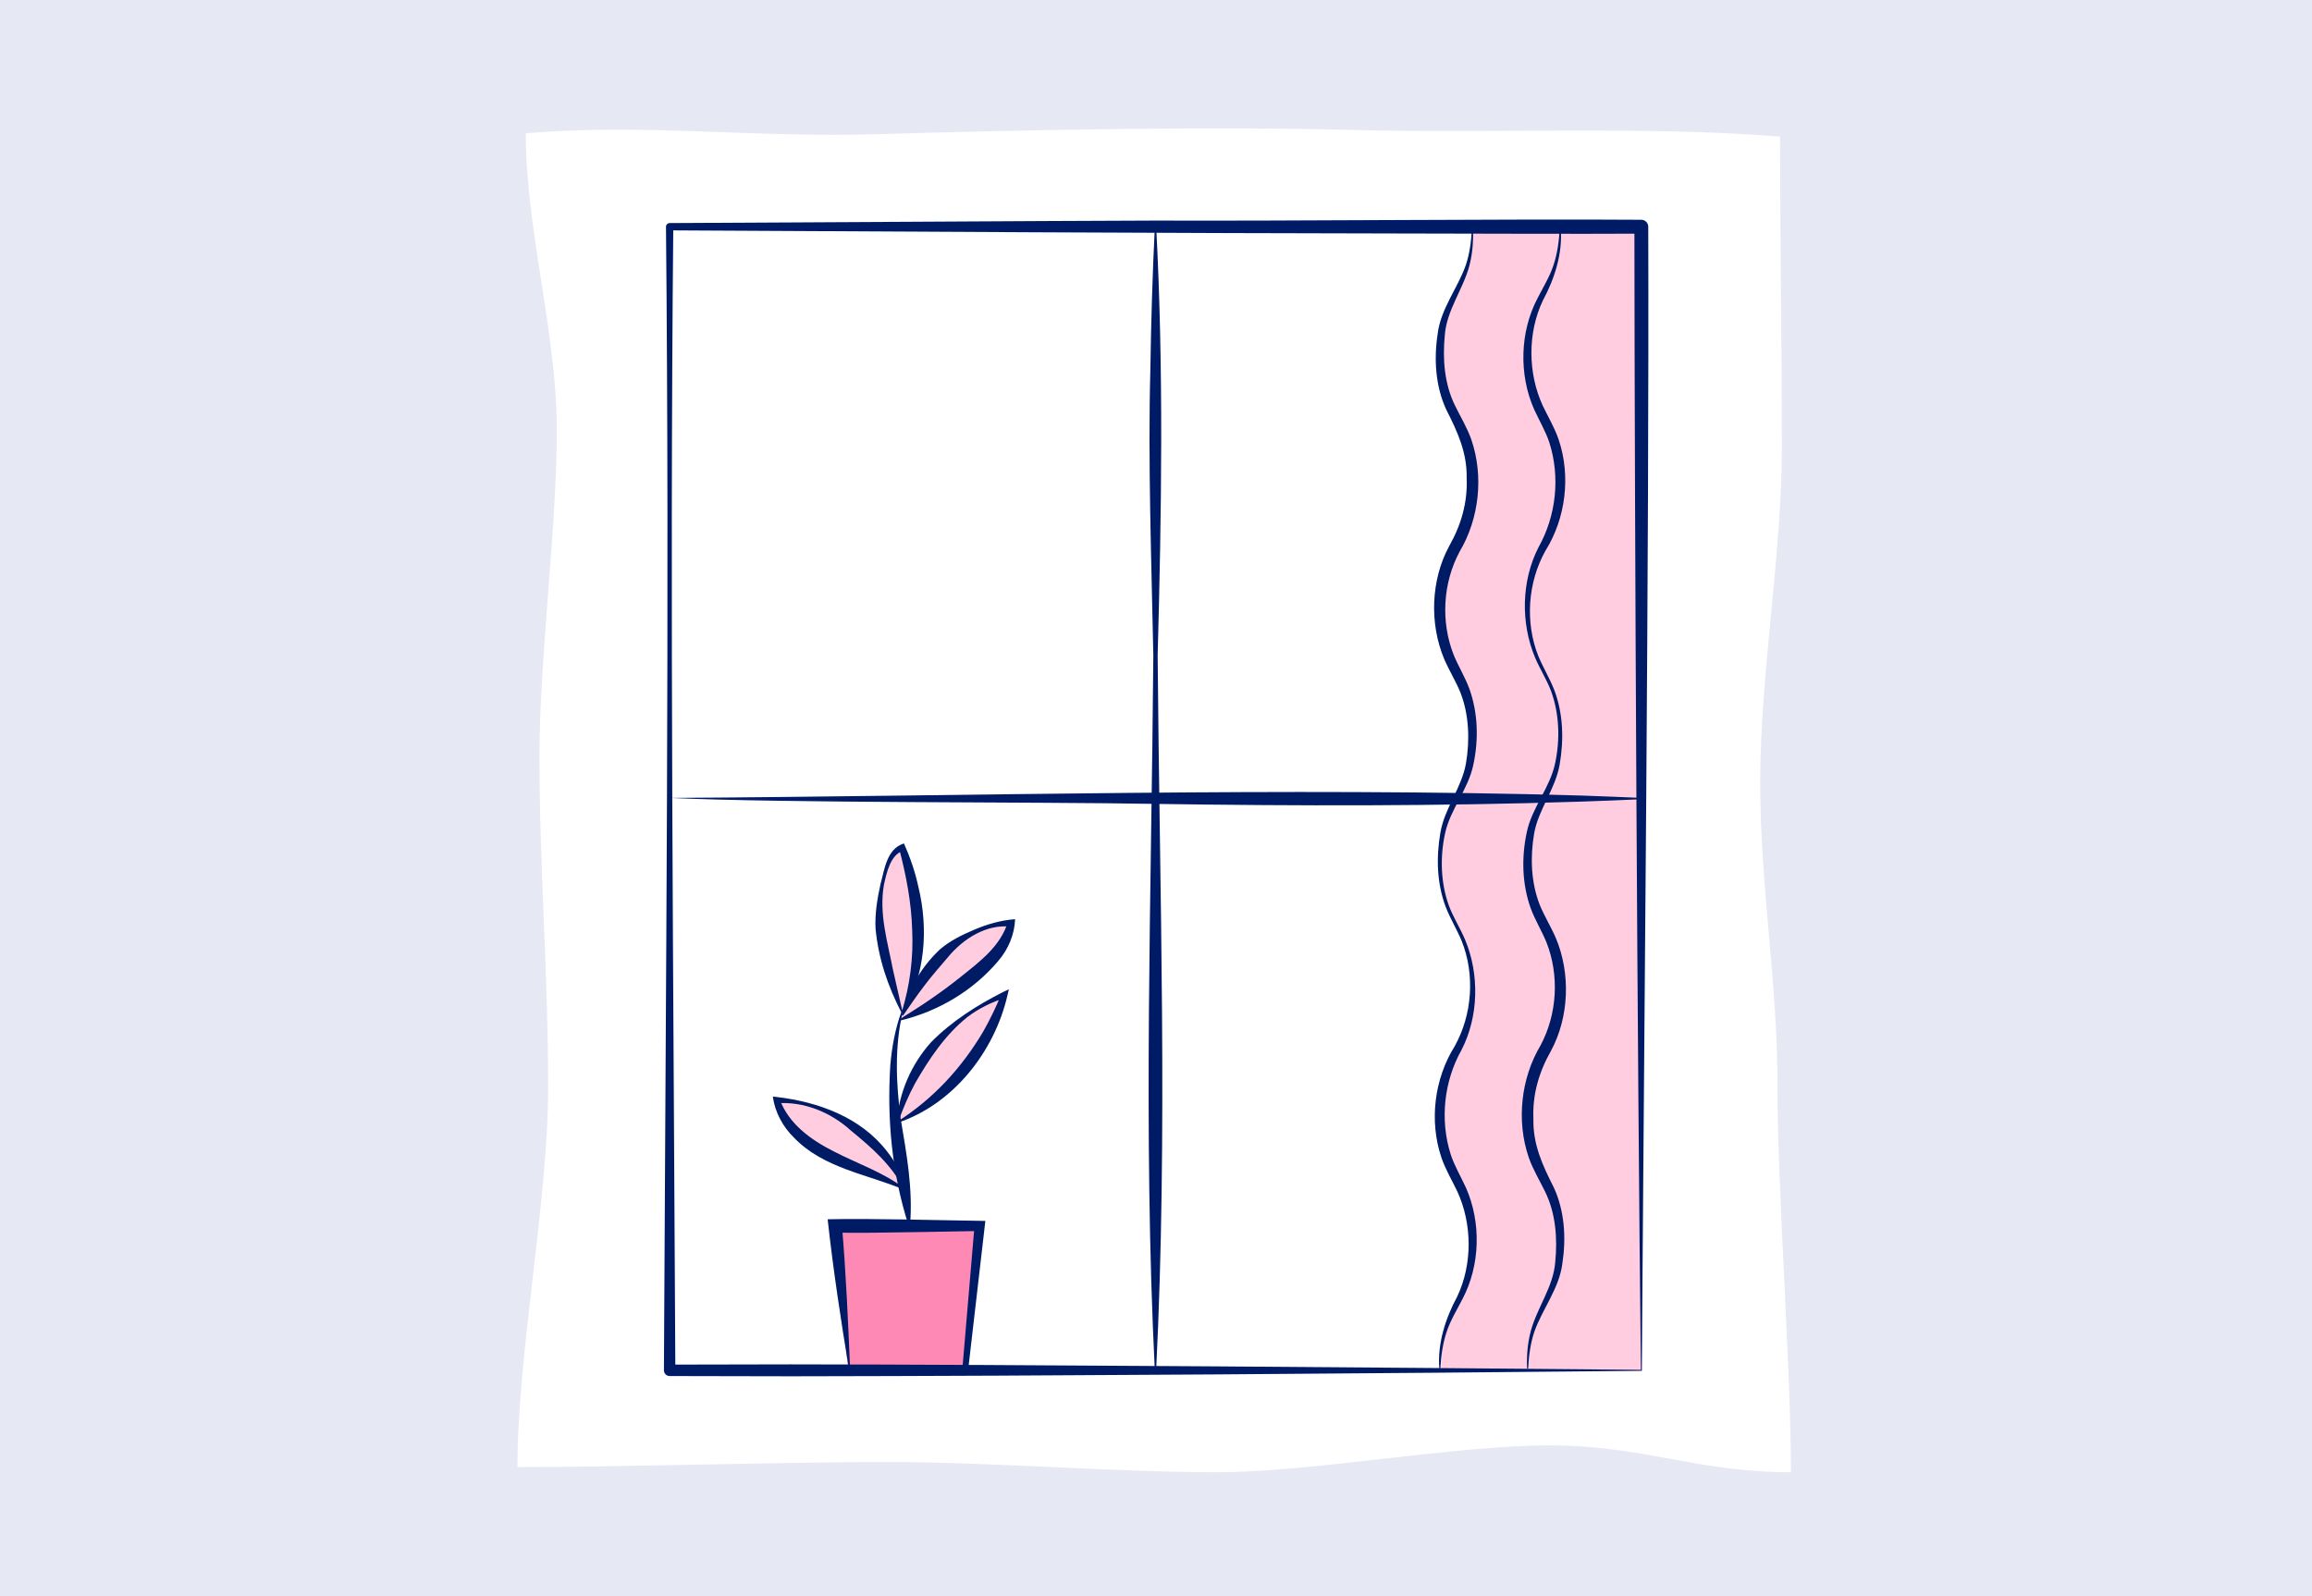 <?xml version="1.0" encoding="UTF-8"?>
<svg id="Lager_1" data-name="Lager 1" xmlns="http://www.w3.org/2000/svg" viewBox="0 0 659 455">
  <rect x="0" y="0" width="659" height="455" fill="#808080" stroke="none"/>
  <defs>
    <style>
      .cls-1 {
        fill: #001b66;
      }

      .cls-2 {
        fill: #e6e9f3;
      }

      .cls-3 {
        fill: #fff;
      }

      .cls-4 {
        fill: #ffcddf;
      }

      .cls-5 {
        fill: #ff89b5;
      }
    </style>
  </defs>
  <polygon class="cls-2" points="1318 455 1318 910 0 910 0 0 1977 0 1977 455 1318 455"/>
  <path class="cls-3" d="M147.52,418.23c30.2,0,74.81-1.46,105.01-1.46s64.33,2.91,94.52,2.91c27.08,0,67.44-7.64,94.51-7.64s41.84,7.64,68.91,7.64c0-30.71-3.81-79.05-3.81-109.76,0-30.71-4.94-56.41-4.94-87.12,0-30.71,6.17-64.58,6.17-95.29,0-28.77-.51-59.79-.51-88.56-37.46-3.11-82.68-.86-123.53-1.94-37.87-.99-92.07-.02-132.65,1.22-37.45,1.15-66.55-3.13-101.33-.24,0,27.76,8.84,56.82,8.84,84.58,0,27.76-4.94,65.11-4.94,92.87,0,32.7,2.47,61.78,2.47,94.48,0,32.7-8.75,75.61-8.75,108.3Z"/>
  <path class="cls-4" d="M435.31,390.72v-.07h-24.54c-.1-20.07,8.94-18.78,9.19-33.76,.29-18.46-9.29-18.46-9.29-36.91s9.29-18.47,9.29-36.92-9.29-18.46-9.29-36.92c0-9.23,2.33-13.85,4.65-18.48,2.33-4.62,4.65-9.23,4.65-18.44,0-18.47-9.29-18.47-9.29-36.94s9.29-18.46,9.29-36.92-9.77-18.47-9.29-36.92c.35-14.07,8.64-14.64,9.19-33.78h25.01v.09h22.77l.47,325.93-32.79,.07Z"/>
  <path class="cls-4" d="M257.47,339.14c-5.88-3.57-14.51-6.07-21.31-9.48-6.76-3.39-13.26-8.65-15.19-15.96,7.82,.2,15.4,2.8,21.7,7.44,6.22,4.62,12.37,10.62,14.8,18Z"/>
  <path class="cls-4" d="M250.9,267.9c-1.31-7.15-.71-14.52,1.73-21.35,.8-2.04,2.04-4.17,4.12-4.85,5.33,15.54,6.73,32.05-.03,47.03-2.55-6.76-4.5-13.74-5.83-20.83Z"/>
  <path class="cls-4" d="M255.39,320.02c3.35-16.47,14.83-30.15,30.49-36.33-4.85,15.48-15.83,29.39-30.49,36.33Z"/>
  <path class="cls-4" d="M256.81,289.51c2.84-6.58,6.87-12.59,11.87-17.72,5.17-4.95,11.98-8.48,19.13-8.56-.97,5.6-5.06,10.13-9.37,13.85-6.66,5.76-14.22,10.4-22.37,13.75"/>
  <path class="cls-4" d="M255.39,320.02s-.01,.01-.01,.03"/>
  <polygon class="cls-5" points="278.82 349.56 274.69 390.72 241.77 390.72 237.64 349.56 278.82 349.56"/>
  <path class="cls-1" d="M467.98,390.78c-75.11,.75-167.34,1.46-242.33,1.56,0,0-34.78-.07-34.78-.07-.9,0-1.63-.73-1.63-1.63,.5-108.22,1.63-217.76,.59-326.01,0-.57,.46-1.04,1.04-1.04,34.54-.14,103.96-.61,138.48-.71,39.12,.15,99.77-.49,138.48-.23,1.09,0,1.98,.89,1.98,1.98,.3,91.18-1.21,233.95-1.85,326.14h0Zm-.27-.27c-1.03-92.34-1.76-234.61-1.85-325.88,0,0,1.98,1.98,1.98,1.98-17.32,.11-51.95-.03-69.24-.05-61.69-.07-146.05-.55-207.73-.89,0,0,1.04-1.04,1.04-1.04-1.04,108.25,.08,217.78,.59,326.01,0,0-1.63-1.63-1.63-1.63,0,0,34.47-.07,34.47-.07,62.41,.05,178.87,.95,242.37,1.56h0Z"/>
  <path class="cls-1" d="M329.55,64.64c2.15,40.54,1.53,81.68,.42,122.25,.53,67.93,2.94,135.85-.43,203.76,0,0-.38,0-.38,0-3.37-67.91-.96-135.83-.42-203.76-.52-26.74-1.56-54.78-.85-81.5,.21-13.58,.6-27.17,1.28-40.75h.38Z"/>
  <path class="cls-1" d="M190.88,227.46c83.63-.46,176.39-3.1,259.66-.68,5.77,.23,11.54,.39,17.31,.68,0,0,0,.38,0,.38-5.77,.29-11.54,.45-17.31,.68-40.31,1.32-80.88,1.24-121.17,.65-34.23-.62-105.02-.19-138.48-1.71h0Z"/>
  <path class="cls-1" d="M256.99,288.7c-3.92-7.44-6.65-15.6-7.43-24.01-.21-4.27,.5-8.51,1.41-12.64,1.17-4.25,1.76-10.06,6.69-11.61,1.78,4.01,3.22,8.19,4.14,12.51,2.87,11.88,1.95,25.2-4.51,35.77,0,0-.29-.13-.29-.13,2.38-7.71,3.36-15.53,3.01-23.35-.22-7.89-1.71-15.65-3.72-23.31,0,0,1.16,.58,1.16,.58-3.65,1.13-4.75,6.31-5.5,9.75-1.45,8.23,1.03,16.15,2.58,24.21,0,0,2.76,12.14,2.76,12.14,0,0-.3,.11-.3,.11h0Z"/>
  <path class="cls-1" d="M257.04,289.36c1.65-7.14,5.58-13.76,10.93-18.77,2.91-2.47,6.28-4.09,9.63-5.52,3.68-1.58,7.64-2.73,11.74-3.04-.16,4.34-1.93,8.54-4.73,11.82-7.2,8.58-17.24,14.51-28.07,17.09,0,0-.14-.35-.14-.35,3.09-1.98,6.14-3.86,9.07-5.9,2.94-2.02,5.77-4.13,8.53-6.34,5.34-4.27,11.14-8.63,13.22-15.36,0,0,1.01,1.19,1.01,1.19-7.06-.85-13.7,3.45-18.02,8.67-2,2.33-4.82,5.58-6.64,8.01-2.14,2.77-4.1,5.68-6.17,8.66,0,0-.35-.15-.35-.15h0Z"/>
  <path class="cls-1" d="M257.73,339.11c-3.55-7.01-9.32-12.01-15.28-16.89-5.66-5.14-13.35-8.31-21.09-7.7,0,0,.89-1.13,.89-1.13,2.57,7.02,8.89,11.55,15.36,14.82,6.7,3.49,14.27,5.98,20.35,10.71,0,0-.16,.27-.16,.27-10.67-4.49-23.04-6.13-31.45-14.84-3.21-3.13-5.46-7.28-6.07-11.75,0,0,1.13,.12,1.13,.12,11.84,1.4,23.93,5.77,31.43,15.51,2.49,3.14,4.53,6.82,5.19,10.78l-.3,.1h0Z"/>
  <path class="cls-1" d="M255.62,319.94c.55-8.37,4.16-16.62,9.79-22.86,5.94-6.01,13.04-10.5,20.54-14.3,0,0,1.61-.76,1.61-.76l-.43,1.85c-3.75,16.01-15.45,30.92-31.26,36.2,0,0-.14-.29-.14-.29,10.3-6.54,18.37-15.35,24.5-25.68,1.95-3.46,3.71-7.04,5.2-10.77,0,0,1.18,1.09,1.18,1.09-3.87,1.23-7.61,3.02-10.85,5.5-6.35,5.07-10.91,11.92-14.92,18.88-1.92,3.54-3.48,7.29-4.89,11.19l-.31-.06h0Z"/>
  <path class="cls-1" d="M257.27,288.61c-2.31,9.91-1.85,20.22-.56,30.21,1.68,10.08,3.57,20.19,2.67,30.54,0,0-.38,.04-.38,.04-4.77-14.71-6.21-30.38-5.23-45.77,.45-5.15,1.38-10.28,3.13-15.13,0,0,.36,.12,.36,.12h0Z"/>
  <path class="cls-1" d="M242.31,390.5l32.79-.69-.82,.74,3.5-41.23s1.45,1.6,1.45,1.6c-7.26,.17-23.85,.41-30.88,.5-3.43,.04-6.86,.01-10.29-.03,0,0,1.91-2.11,1.91-2.11,1.14,13.12,1.8,27.94,2.34,41.22h0Zm-.25,.28c-2.33-14.07-4.6-29-6.15-43.2,12.81-.28,30.34,.27,43.32,.44,0,0,1.63,.03,1.63,.03,0,0-.18,1.57-.18,1.57l-4.75,41.11-.09,.76s-.73-.02-.73-.02l-33.04-.69h0Z"/>
  <path class="cls-1" d="M444.87,65.19c.55,7.17-1.78,14.32-5.12,20.52-4.37,9.22-4.27,20.67-.03,29.9,1.46,3.09,3.36,6.2,4.56,9.73,3.5,10.41,2.01,22.41-3.77,31.65-5.06,9.03-5.86,20.48-2.01,30.1,1.35,3.21,3.2,6.27,4.52,9.61,2.56,6.75,2.76,14.16,1.54,21.23-1.2,7.04-6.12,12.84-7.3,19.79-1.13,6.64-.87,13.88,1.6,20.18,1.27,3.14,3.13,6.11,4.61,9.51,4.24,10.11,3.81,22.49-1.38,32.14-3.43,6.02-5.33,12.5-5.02,19.48-.15,7.18,2.58,13.14,5.82,19.5,3.07,6.67,3.54,14.3,2.46,21.48-.85,7.26-5.73,13.1-8.05,19.74-1.09,3.31-1.55,6.81-1.72,10.34h-.32c-.12-3.54,.13-7.14,1.06-10.63,1.85-6.82,6.45-12.6,6.98-19.74,.66-6.77,.13-13.87-2.91-20.04-1.48-3.07-3.41-6.17-4.64-9.7-3.58-10.42-2.25-22.57,3.35-31.96,4.79-8.95,5.4-20.05,1.66-29.46-1.27-3.12-3.18-6.19-4.47-9.66-2.47-6.96-2.64-14.48-1.11-21.64,1.48-7.1,6.59-12.62,8.07-19.62,1.46-6.73,1.24-14.08-1.13-20.59-1.23-3.27-3.15-6.25-4.56-9.56-4.16-9.89-3.93-21.92,.98-31.5,5.03-8.97,6.2-19.96,3.1-29.75-1.04-3.21-2.82-6.2-4.35-9.51-4.4-9.93-4.09-22.14,.98-31.75,1.64-3.19,3.47-6.15,4.55-9.46,1.09-3.3,1.56-6.81,1.75-10.33,0,0,.32,0,.32,0h0Z"/>
  <path class="cls-1" d="M410.25,390.1c-.55-7.17,1.78-14.32,5.12-20.52,4.37-9.22,4.27-20.67,.03-29.9-1.46-3.09-3.36-6.2-4.56-9.73-3.5-10.41-2.01-22.41,3.77-31.65,5.06-9.03,5.86-20.48,2.01-30.1-1.35-3.21-3.2-6.27-4.52-9.61-2.56-6.75-2.76-14.16-1.54-21.23,1.2-7.04,6.12-12.84,7.3-19.79,1.13-6.64,.87-13.88-1.6-20.18-1.27-3.14-3.13-6.11-4.61-9.51-4.24-10.11-3.81-22.49,1.38-32.14,3.43-6.02,5.33-12.5,5.02-19.48,.15-7.18-2.58-13.14-5.82-19.5-3.07-6.67-3.54-14.3-2.46-21.48,.85-7.26,5.73-13.1,8.05-19.74,1.09-3.31,1.55-6.81,1.72-10.34,0,0,.32,0,.32,0,.12,3.54-.13,7.14-1.06,10.63-1.85,6.82-6.45,12.6-6.98,19.74-.66,6.77-.13,13.87,2.91,20.04,1.48,3.07,3.41,6.17,4.65,9.7,3.58,10.42,2.25,22.57-3.35,31.96-4.79,8.95-5.4,20.05-1.66,29.46,1.27,3.12,3.18,6.19,4.47,9.66,2.47,6.96,2.64,14.48,1.11,21.64-1.48,7.1-6.59,12.62-8.07,19.62-1.46,6.73-1.24,14.08,1.13,20.59,1.23,3.27,3.15,6.25,4.56,9.56,4.16,9.89,3.93,21.92-.98,31.5-5.03,8.97-6.2,19.96-3.1,29.75,1.04,3.21,2.82,6.2,4.35,9.51,4.4,9.93,4.09,22.14-.98,31.75-1.64,3.19-3.47,6.15-4.55,9.46-1.09,3.3-1.56,6.81-1.75,10.33,0,0-.32,0-.32,0h0Z"/>
</svg>